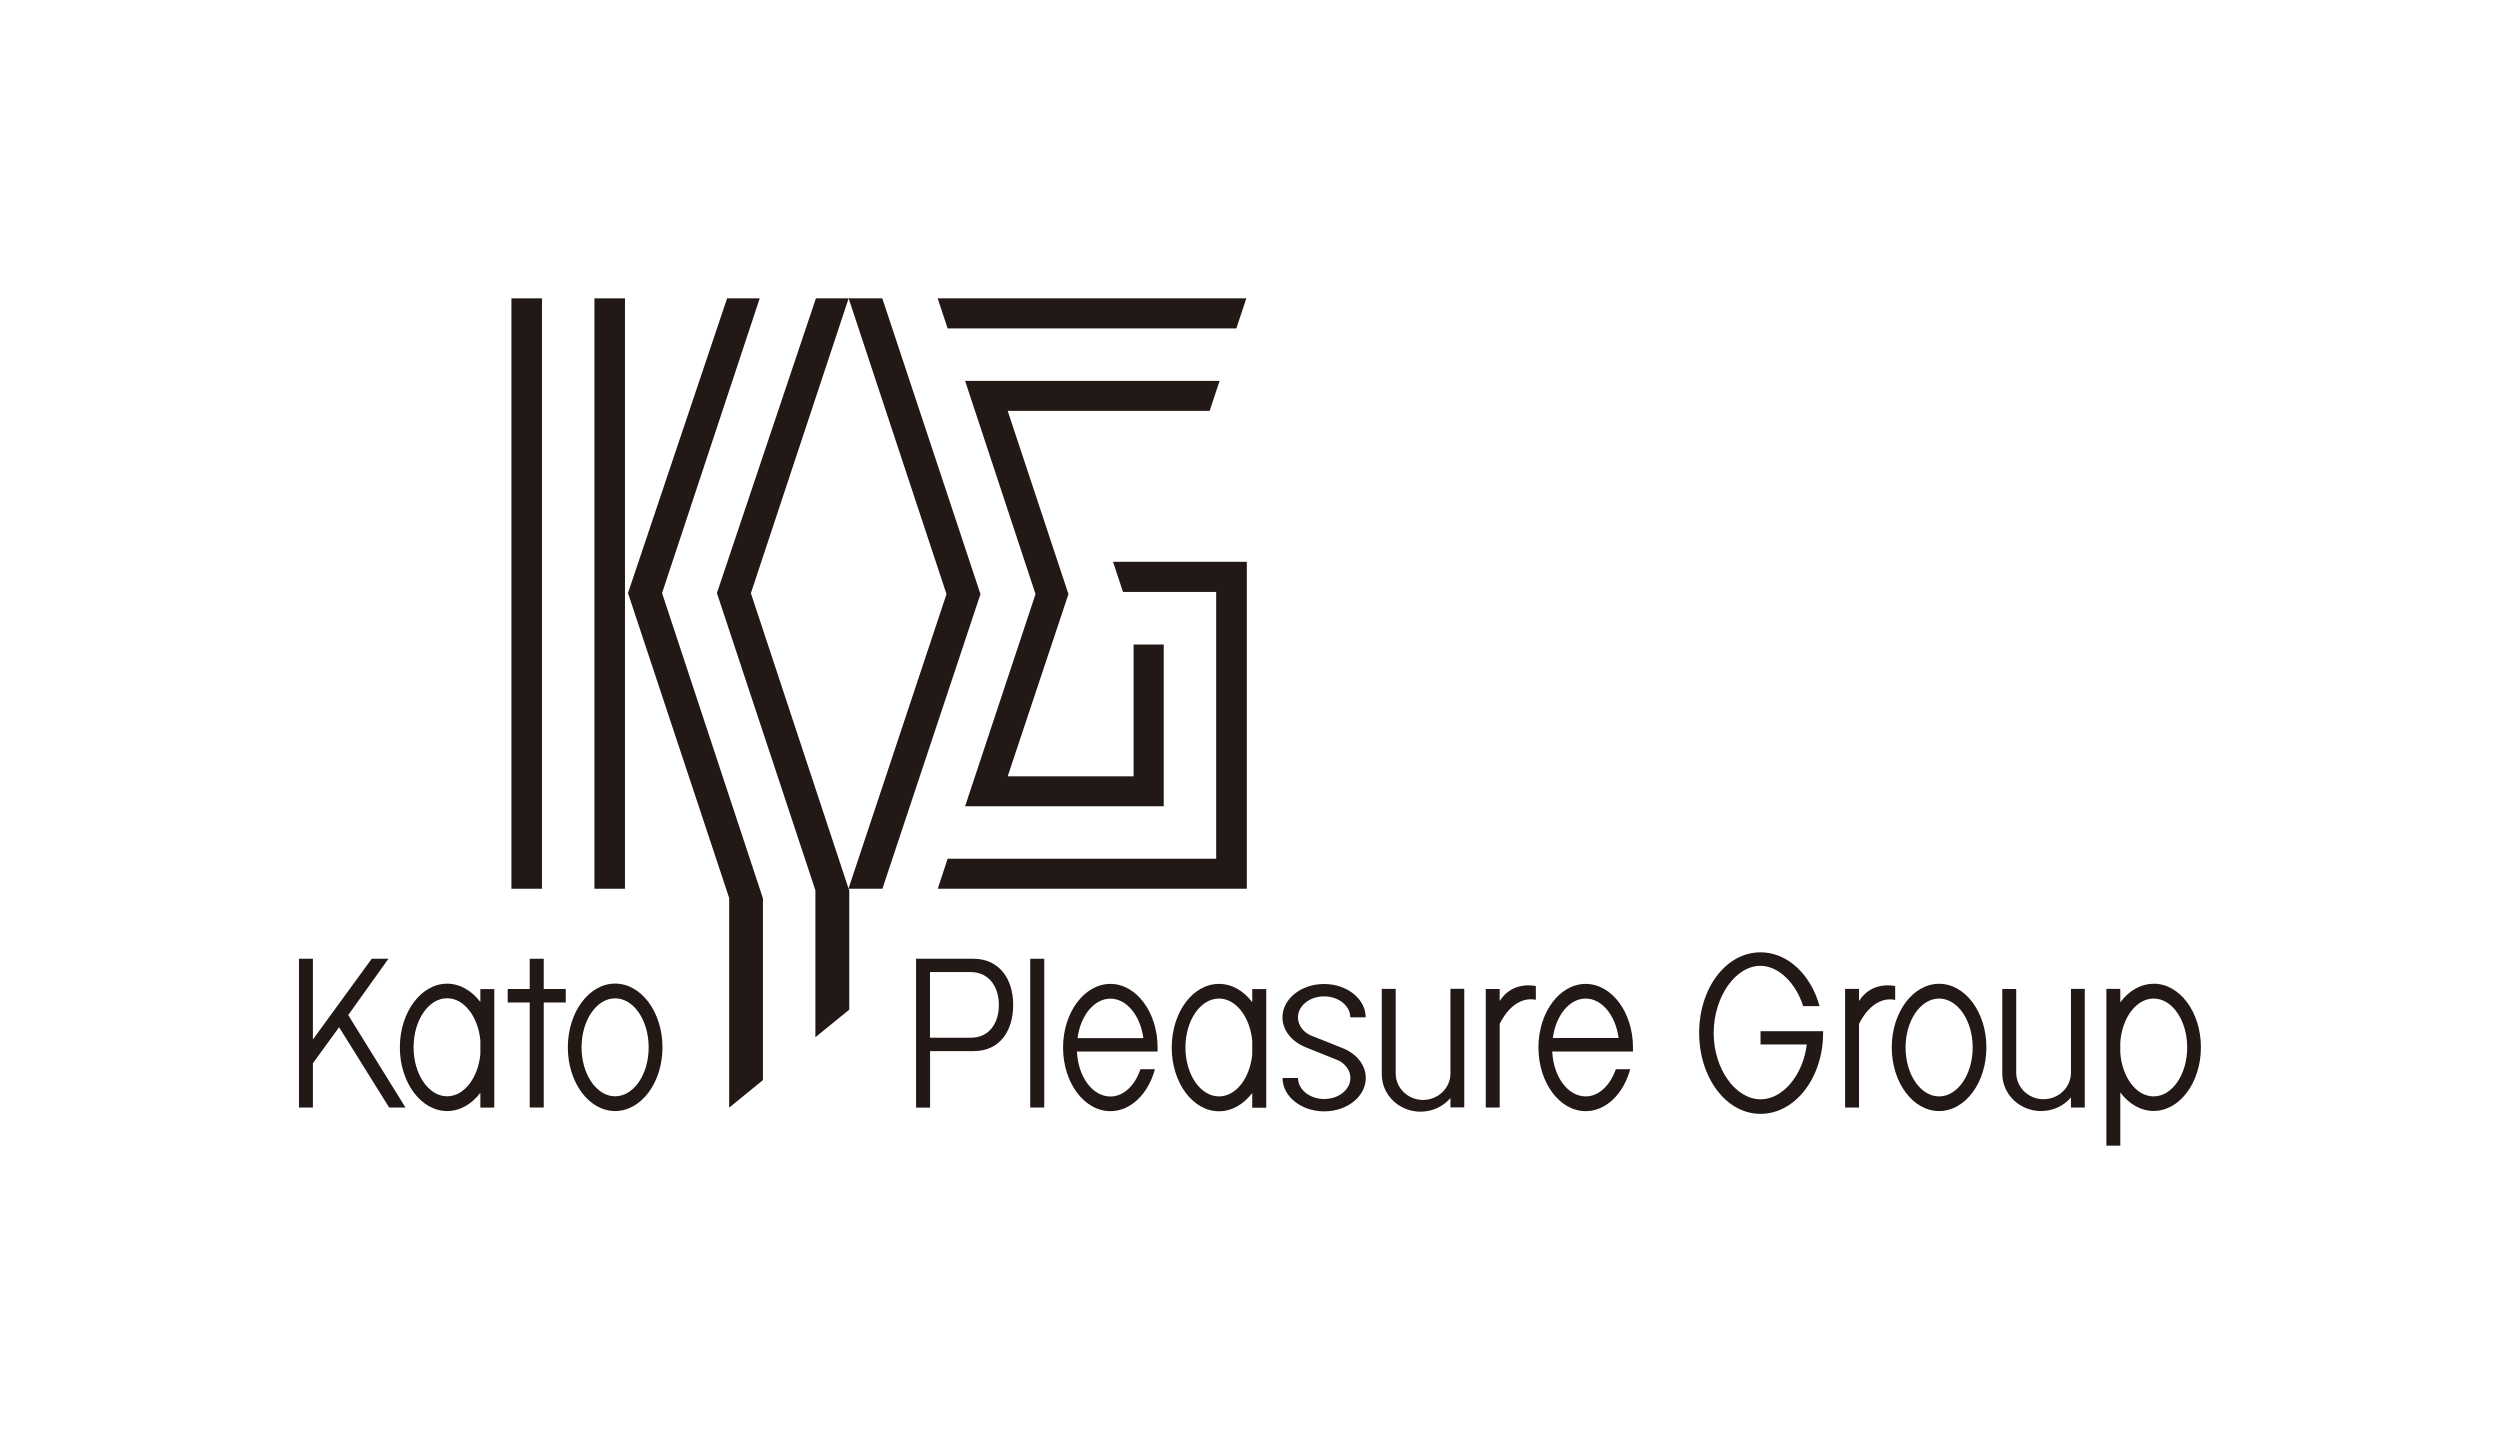 <svg id="Layer_2" data-name="Layer 2" xmlns="http://www.w3.org/2000/svg" viewBox="0 0 240.65 139.01"><defs><clipPath id="clippath"><rect width="240.65" height="139.01" fill="none" stroke-width="0"/></clipPath><style>.cls-1{fill:#221815;stroke-width:0}</style></defs><g id="_レイヤー_1" data-name="レイヤー 1"><polygon class="cls-1" points="90.27 85.55 120.02 85.55 120.02 54.08 107.14 54.08 108.1 56.98 117.07 56.98 117.07 82.66 91.22 82.66 90.27 85.55"/><polygon class="cls-1" points="117.4 36.66 92.9 36.66 99.68 57.19 92.9 77.61 112.02 77.61 112.02 62.04 109.12 62.04 109.12 74.73 97 74.73 102.85 57.19 97 39.55 116.44 39.55 117.4 36.66"/><polygon class="cls-1" points="119.01 31.61 119.97 28.72 90.26 28.72 91.22 31.61 119.01 31.61"/><rect class="cls-1" x="49.23" y="28.72" width="2.94" height="56.83"/><rect class="cls-1" x="57.22" y="28.72" width="2.94" height="56.83"/><polygon class="cls-1" points="73.13 28.72 69.99 28.72 60.45 57.09 70.19 86.44 70.19 106.62 73.44 103.97 73.44 86.48 63.73 57.09 73.13 28.72"/><polygon class="cls-1" points="94.38 57.19 84.93 28.72 81.69 28.72 91.11 57.19 81.68 85.53 72.28 57.1 81.69 28.72 78.54 28.72 69.01 57.09 78.49 85.7 78.49 99.84 81.75 97.19 81.75 85.74 81.69 85.55 84.94 85.55 94.38 57.19"/><g clip-path="url(#clippath)"><path class="cls-1" d="M59.21 94.68c-2.51 0-4.55 2.75-4.55 6.14s2.04 6.13 4.55 6.13 4.56-2.74 4.56-6.13-2.04-6.14-4.56-6.14m0 10.85c-1.78 0-3.23-2.11-3.23-4.71s1.44-4.72 3.23-4.72 3.23 2.11 3.23 4.72-1.44 4.71-3.23 4.71"/><polygon class="cls-1" points="37.39 92.29 35.78 92.29 30.12 100.06 30.12 92.29 28.78 92.29 28.78 106.61 30.12 106.61 30.12 102.35 32.64 98.88 37.46 106.61 39.03 106.61 33.52 97.71 37.39 92.29"/><polygon class="cls-1" points="52.34 92.29 50.99 92.29 50.99 95.2 48.87 95.2 48.87 96.5 50.99 96.5 50.99 106.61 52.34 106.61 52.34 96.5 54.46 96.5 54.46 95.2 52.34 95.2 52.34 92.29"/><path class="cls-1" d="M46.24 96.45c-.83-1.08-1.95-1.76-3.2-1.76-2.51 0-4.55 2.75-4.55 6.13s2.04 6.13 4.55 6.13c1.25 0 2.37-.67 3.2-1.76v1.43h1.34V95.21h-1.34v1.25zm0 5.04c-.23 2.28-1.57 4.04-3.2 4.04-1.78 0-3.23-2.11-3.23-4.72s1.45-4.72 3.23-4.72c1.63 0 2.97 1.76 3.2 4.05v1.35z"/><rect class="cls-1" x="99.17" y="92.29" width="1.35" height="14.32"/><path class="cls-1" d="M186.66 94.7c-2.51 0-4.56 2.74-4.56 6.12s2.04 6.13 4.56 6.13 4.55-2.74 4.55-6.13-2.04-6.12-4.55-6.12m0 10.84c-1.79 0-3.23-2.11-3.23-4.71s1.45-4.71 3.23-4.71 3.23 2.11 3.23 4.71-1.45 4.71-3.23 4.71M152.64 94.71c-2.51 0-4.55 2.74-4.55 6.12s2.04 6.13 4.55 6.13c1.97 0 3.65-1.69 4.28-4.04h-1.38c-.54 1.56-1.64 2.62-2.9 2.62-1.69 0-3.08-1.83-3.22-4.26l-.02-.06h7.79v-.39c0-3.38-2.04-6.12-4.56-6.12m-3.15 5.21v-.03c.29-2.15 1.59-3.77 3.16-3.77s2.88 1.64 3.17 3.8h-6.33zM127.46 95.91c1.39 0 2.52.91 2.52 2.02h1.48c0-1.77-1.79-3.21-4-3.21s-4.01 1.43-4.01 3.21c0 1.29.95 2.39 2.31 2.91l3.11 1.25c.68.36 1.12.98 1.12 1.68 0 1.12-1.13 2.02-2.52 2.02s-2.52-.9-2.52-2.02h-1.49c0 1.77 1.79 3.21 4.01 3.21s4-1.44 4-3.21c0-1.3-.95-2.41-2.34-2.92 0 0-2.34-.95-2.76-1.1-.86-.3-1.43-1.02-1.43-1.82 0-1.11 1.12-2.02 2.52-2.02M144.36 96.36V95.2h-1.34v11.41h1.34v-8.04s1.19-2.77 3.48-2.33v-1.32s-2.22-.56-3.48 1.44M182.43 94.92s-2.22-.56-3.48 1.44v-1.17h-1.34v11.42h1.34v-8.04s1.2-2.77 3.48-2.32v-1.32zM199.35 103.26c0 1.41-1.19 2.55-2.64 2.55s-2.63-1.14-2.63-2.55V95.2h-1.34v8.15c0 1.99 1.68 3.6 3.73 3.6 1.16 0 2.2-.51 2.88-1.31v.97h1.33V95.19h-1.33v8.06zM139.62 103.33c0 1.41-1.19 2.55-2.64 2.55s-2.63-1.14-2.63-2.55v-8.14h-1.34v8.22c0 1.99 1.67 3.6 3.73 3.6 1.16 0 2.19-.51 2.88-1.31v.9h1.33V95.18h-1.33v8.14zM93.69 92.29h-5.51v14.33h1.35v-5.44h4.2c2.54 0 3.8-1.99 3.8-4.45s-1.3-4.44-3.84-4.44m-.24 7.6h-3.93v-6.32h3.97c1.75.04 2.66 1.45 2.66 3.17s-.9 3.15-2.7 3.15M120.54 96.47c-.82-1.09-1.95-1.76-3.2-1.76-2.52 0-4.55 2.74-4.55 6.13s2.04 6.13 4.55 6.13c1.25 0 2.37-.67 3.2-1.76v1.42h1.35V95.21h-1.35v1.27zm0 5.03c-.22 2.28-1.56 4.04-3.2 4.04-1.79 0-3.23-2.11-3.23-4.71s1.44-4.71 3.23-4.71c1.63 0 2.97 1.76 3.2 4.04v1.34zM169.46 100.54h4.46c-.36 2.95-2.3 5.28-4.44 5.28-2.4 0-4.52-2.91-4.52-6.38s2.09-6.47 4.5-6.47c1.76 0 3.43 1.69 4.11 3.88h1.58c-.83-3.02-3.06-5.18-5.68-5.18-3.33 0-5.91 3.46-5.91 7.75s2.58 7.8 5.91 7.8 6.02-3.48 6.02-7.77v-.19h-6.02v1.3zM106.89 94.71c-2.51 0-4.56 2.75-4.56 6.13s2.04 6.12 4.56 6.12c1.97 0 3.65-1.68 4.28-4.04h-1.39c-.52 1.56-1.62 2.63-2.89 2.63-1.69 0-3.09-1.84-3.22-4.27l-.02-.06h7.78v-.38c0-3.39-2.04-6.13-4.55-6.13m-3.15 5.22v-.04c.29-2.15 1.6-3.76 3.16-3.76s2.88 1.63 3.17 3.8h-6.32zM207.31 94.7c-1.25 0-2.39.68-3.21 1.78v-1.29h-1.34v15.09h1.34v-5.12c.83 1.1 1.96 1.78 3.21 1.78 2.51 0 4.55-2.74 4.55-6.13s-2.04-6.12-4.55-6.12m0 10.85c-1.67 0-3.04-1.84-3.21-4.2v-1.02c.17-2.36 1.55-4.2 3.21-4.2 1.79 0 3.23 2.11 3.23 4.71s-1.45 4.71-3.23 4.71"/></g></g></svg>
